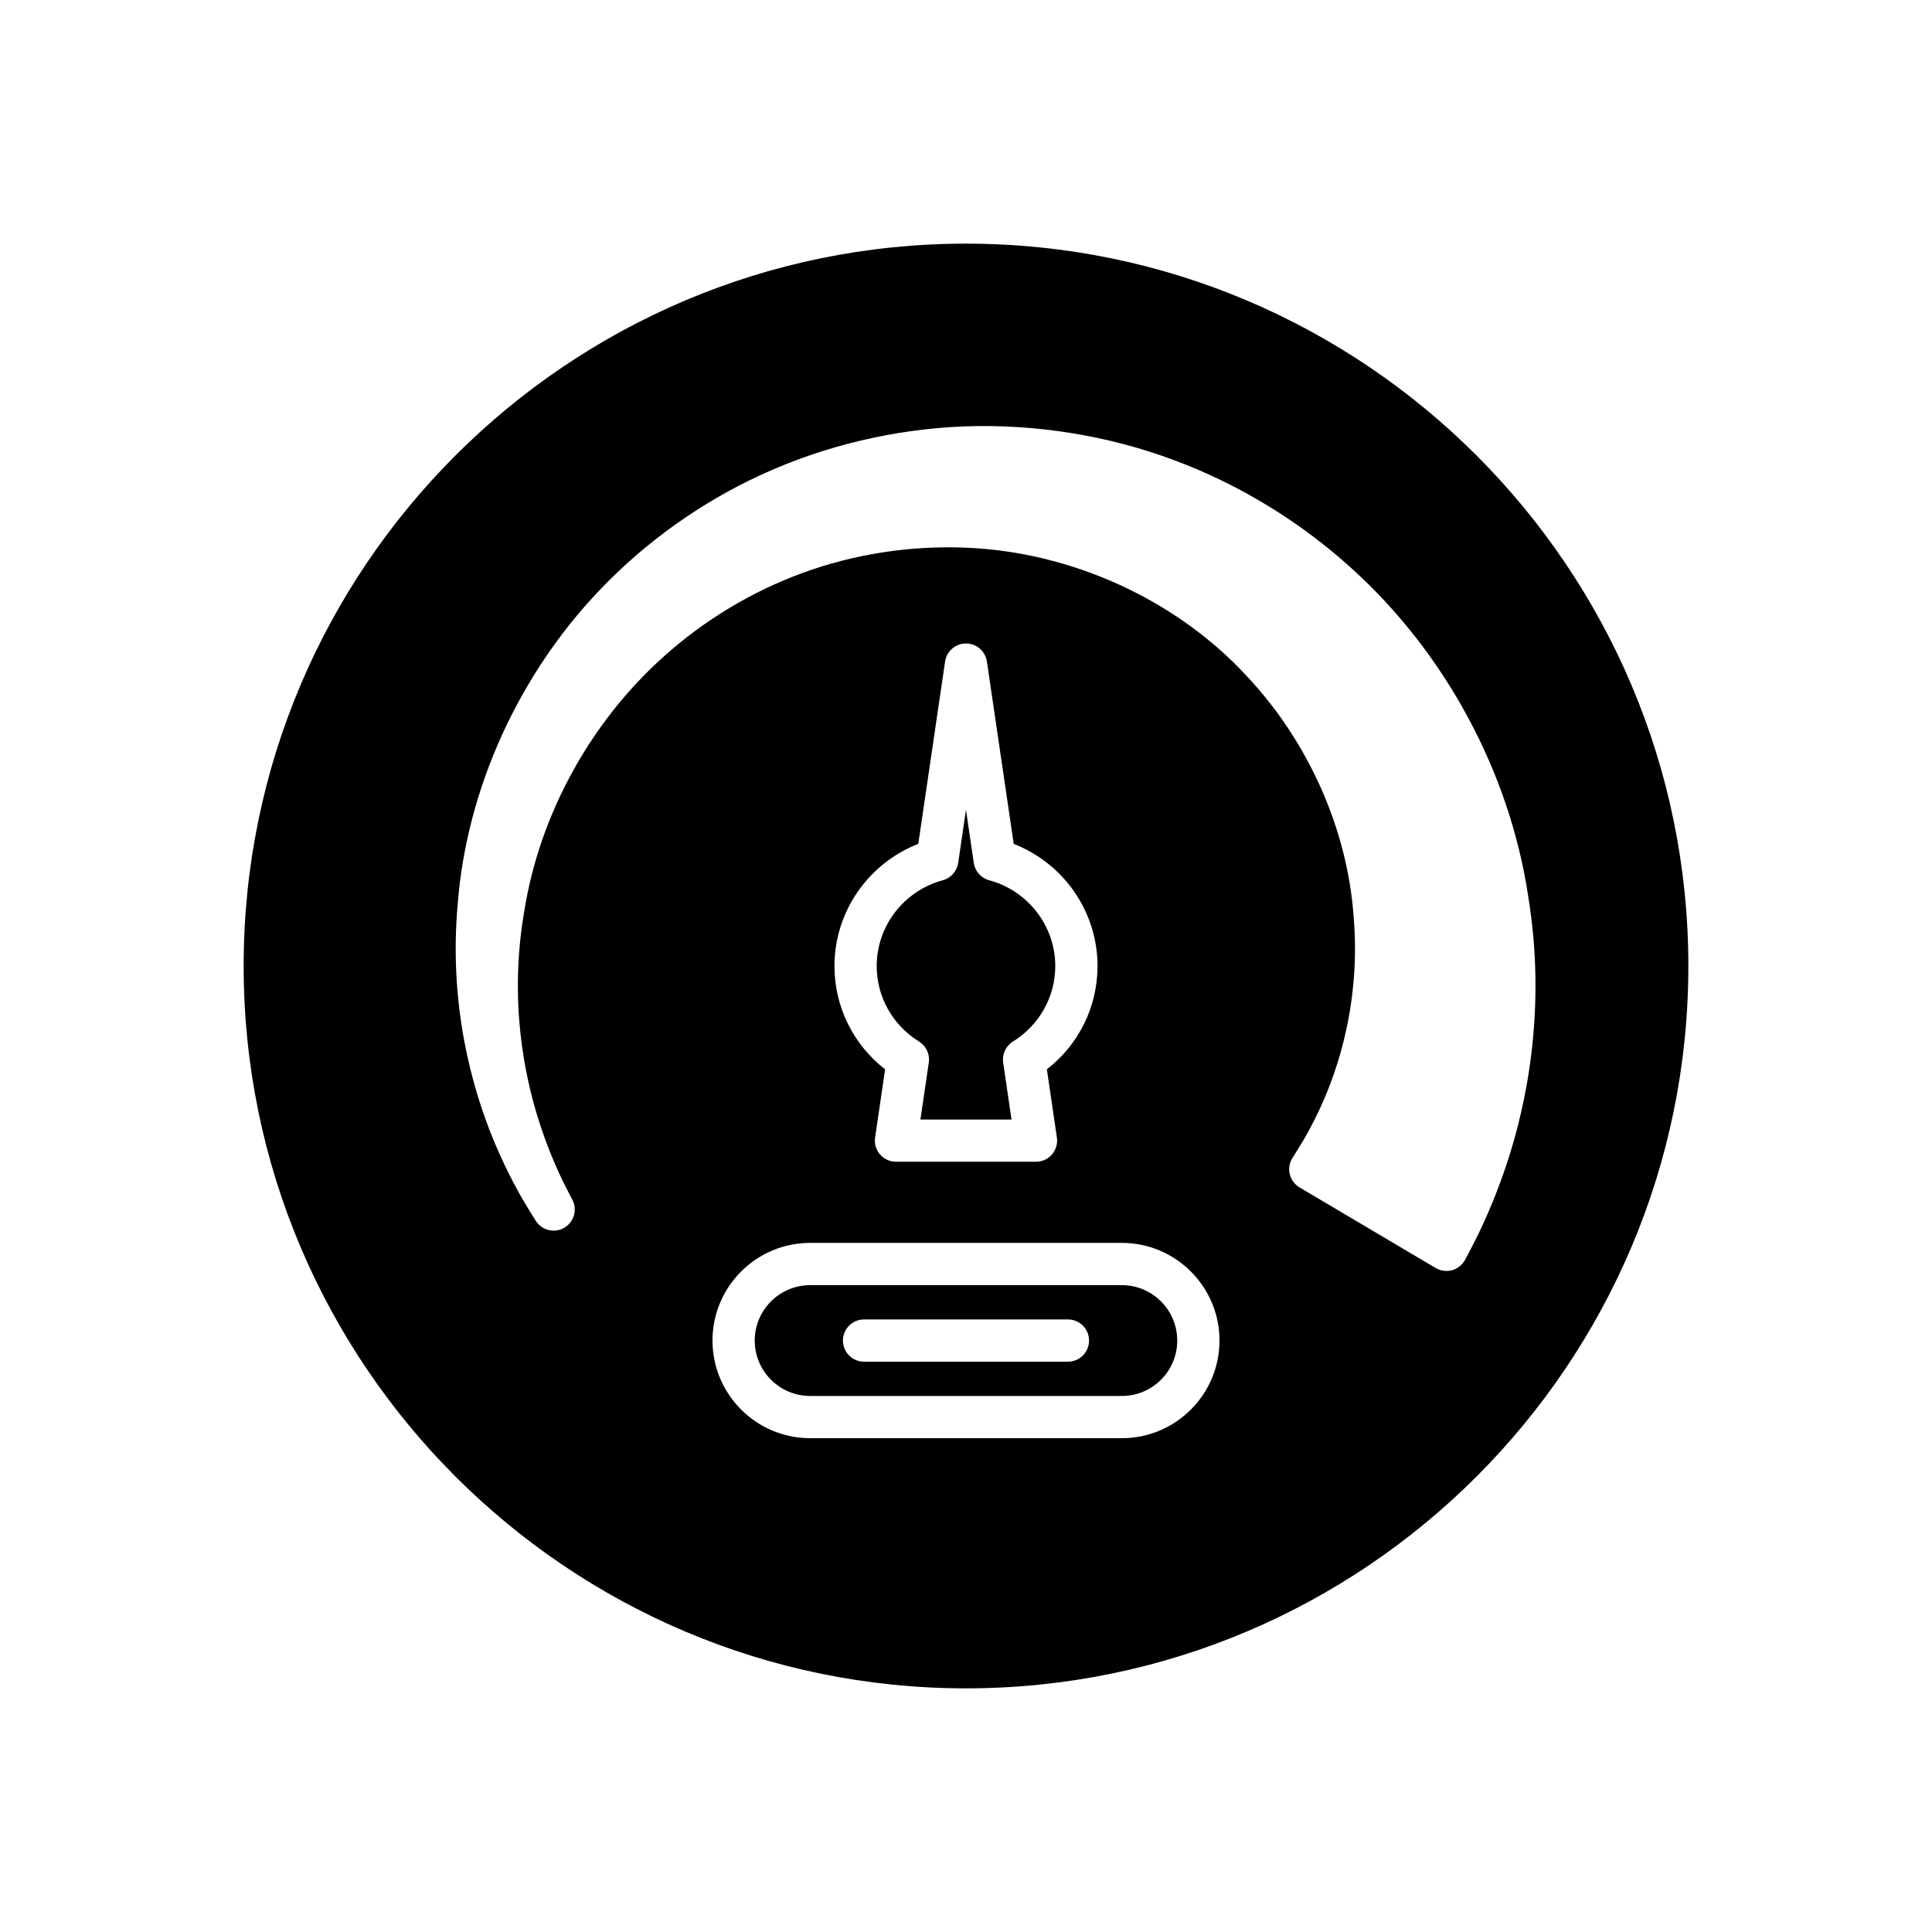 <?xml version="1.0" encoding="UTF-8"?>
<!-- Uploaded to: SVG Repo, www.svgrepo.com, Generator: SVG Repo Mixer Tools -->
<svg fill="#000000" width="800px" height="800px" version="1.1" viewBox="144 144 512 512" xmlns="http://www.w3.org/2000/svg">
 <g>
  <path d="m441.3 484.58h-82.605c-8.098 0-14.684 6.586-14.684 14.684 0 8.098 6.586 14.684 14.684 14.684h82.605c8.098 0 14.684-6.586 14.684-14.684 0-8.094-6.586-14.684-14.684-14.684zm-14.289 20.281h-54.027c-3.09 0-5.598-2.508-5.598-5.598 0-3.09 2.508-5.598 5.598-5.598h54.027c3.09 0 5.598 2.508 5.598 5.598 0 3.094-2.508 5.598-5.598 5.598z"/>
  <path d="m406.14 377.27c-2.152-0.582-3.754-2.383-4.078-4.59l-2.066-14.066-2.07 14.07c-0.32 2.207-1.926 4.008-4.078 4.59-10.309 2.789-17.512 12.133-17.512 22.727 0 8.172 4.199 15.66 11.23 20.031 1.891 1.18 2.906 3.363 2.578 5.566l-2.219 15.082h24.141l-2.215-15.082c-0.324-2.203 0.688-4.391 2.578-5.566 7.031-4.375 11.227-11.863 11.227-20.031 0-10.598-7.203-19.941-17.516-22.73z"/>
  <path d="m400 591.43c105.56 0 191.43-85.875 191.43-191.43s-85.875-191.43-191.43-191.43-191.43 85.875-191.43 191.43c-0.004 105.56 85.875 191.43 191.43 191.43zm41.301-66.293h-82.605c-14.27 0-25.879-11.609-25.879-25.879s11.609-25.879 25.879-25.879h82.605c14.27 0 25.879 11.609 25.879 25.879s-11.605 25.879-25.879 25.879zm-17.215-79.676c0.238 1.609-0.238 3.242-1.301 4.473s-2.609 1.938-4.238 1.938h-37.102c-1.625 0-3.172-0.707-4.238-1.938-1.062-1.234-1.539-2.863-1.301-4.473l2.66-18.074c-8.469-6.59-13.422-16.582-13.422-27.391 0-14.383 8.965-27.199 22.211-32.359l7.106-48.324c0.406-2.746 2.762-4.785 5.539-4.785s5.133 2.035 5.539 4.785l7.106 48.324c13.246 5.16 22.211 17.977 22.211 32.359 0 10.812-4.957 20.805-13.422 27.391zm-158.77-62.055c2.348-30.117 15.996-60.344 37.441-82.855 12.117-12.785 27.023-23.438 43.102-30.789 16.648-7.66 35.305-12.082 53.938-12.773 18.809-0.645 37.992 2.449 55.488 9.008 17.16 6.394 33.438 16.344 47.062 28.77 24.691 22.355 41.684 53.902 46.609 86.543 4.934 29.891-0.371 55.25-5.695 71.246-2.176 6.531-4.688 12.719-7.688 18.906-2.137 4.273-3.352 6.469-3.352 6.469-0.734 1.324-1.973 2.297-3.43 2.691-0.484 0.133-0.98 0.195-1.473 0.195-0.992 0-1.98-0.266-2.848-0.781l-36.074-21.359c-1.297-0.77-2.234-2.027-2.59-3.492-0.355-1.465-0.105-3.012 0.695-4.293l2.656-4.254c2.211-3.762 4.199-7.707 5.996-11.926 4.41-10.438 9.316-27.215 7.578-47.766-1.633-23.105-11.93-46.297-28.25-63.699-18.695-20.32-46.602-33.059-74.688-34.109-14.629-0.598-29.543 1.715-43.145 6.715-13.418 4.898-26.148 12.578-36.828 22.211-19.449 17.414-32.891 42.016-36.898 67.516-4.055 23.602 0.008 43.59 4.129 56.215 1.699 5.199 3.66 10.102 5.996 14.988 1.609 3.258 2.57 5.031 2.598 5.086 1.43 2.641 0.52 5.938-2.062 7.477-2.582 1.535-5.914 0.766-7.555-1.758 0 0-1.18-1.812-3.262-5.305-3.019-5.227-5.594-10.434-7.898-15.98-5.715-13.781-12.008-35.879-9.555-62.895z"/>
 </g>
</svg>